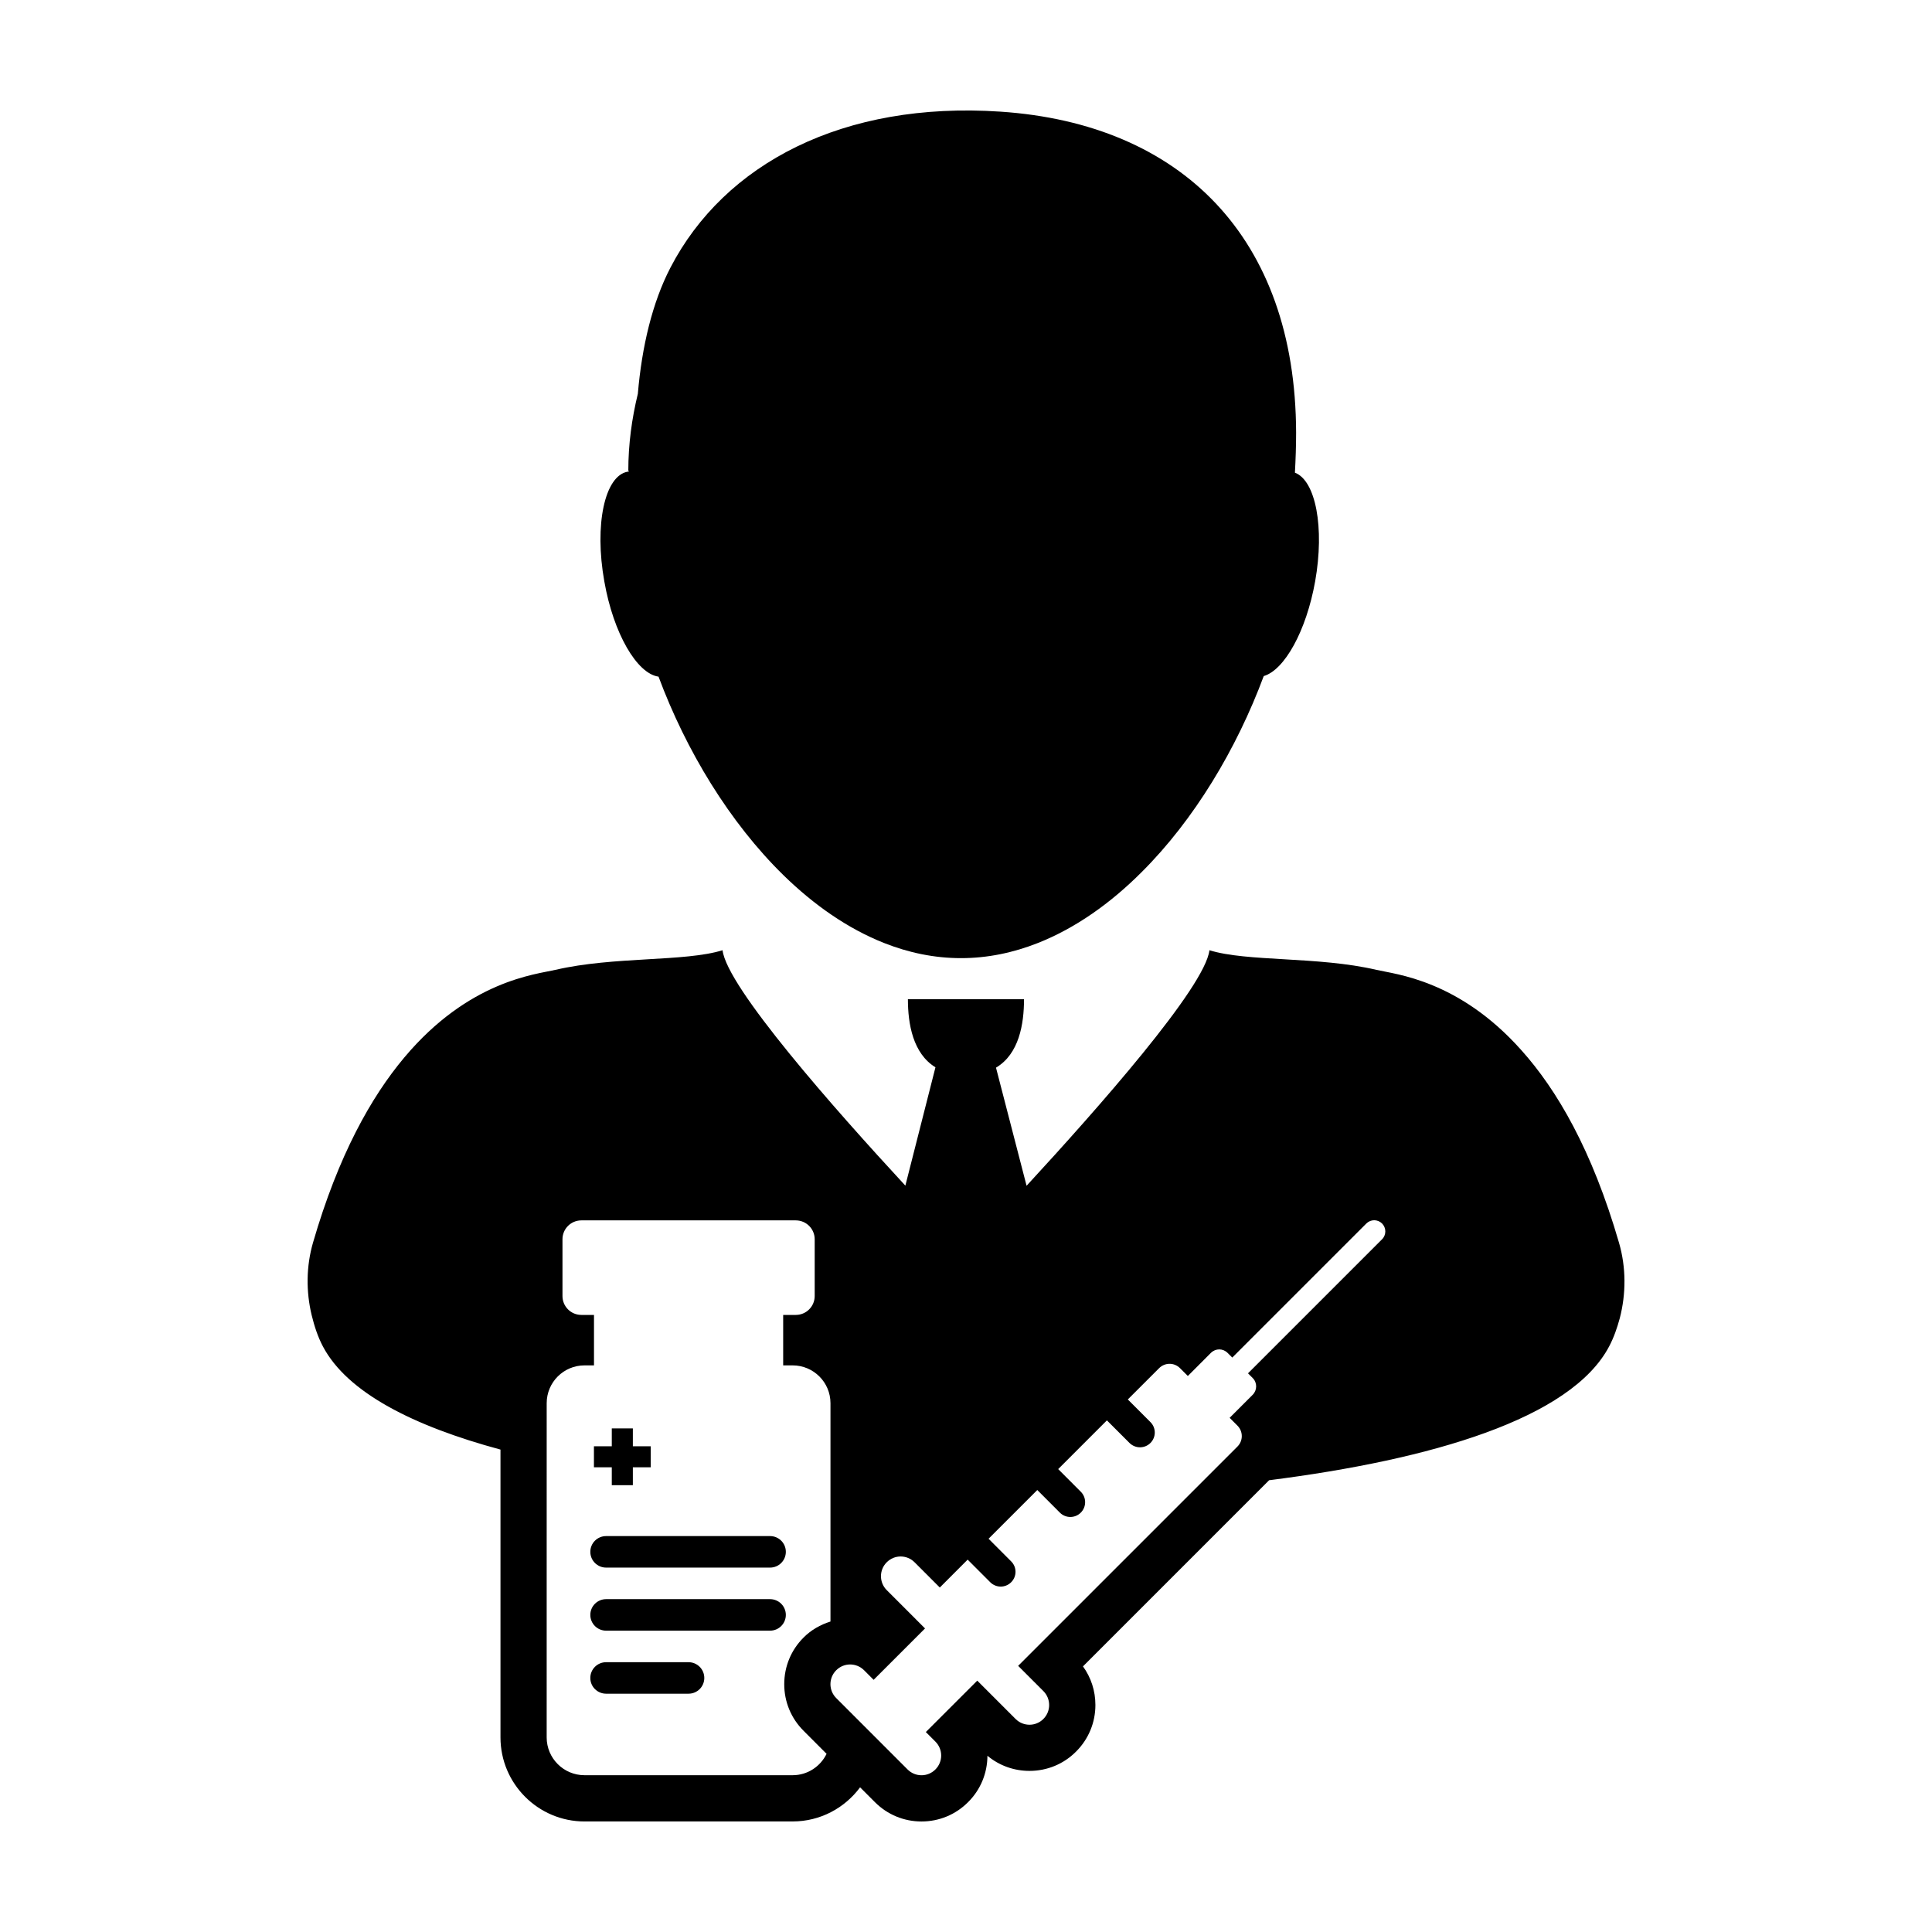 <?xml version="1.0" encoding="UTF-8"?>
<!-- Uploaded to: ICON Repo, www.iconrepo.com, Generator: ICON Repo Mixer Tools -->
<svg fill="#000000" width="800px" height="800px" version="1.1" viewBox="144 144 512 512" xmlns="http://www.w3.org/2000/svg">
 <g>
  <path d="m318.52 323.32c7.301 19.629 18.848 38.668 33.121 52.633 8.082 7.894 17.035 14.133 26.582 17.926 6.559 2.606 13.406 4.039 20.449 4.039 7.027 0 13.871-1.43 20.453-4.039 9.883-3.926 19.148-10.465 27.441-18.777 13.934-13.887 25.16-32.652 32.34-51.938 5.496-1.613 11.262-11.922 13.621-25.086 2.539-14.281 0.145-26.723-5.359-28.816 0.188-3.496 0.316-7.008 0.316-10.625-0.145-51.754-30.492-81.84-78.355-85.051-41.699-2.797-73.145 13.777-87.453 41.332-4.801 9.266-7.566 20.867-8.641 33.441-1.598 6.57-2.527 13.375-2.527 20.434h0.152c0 0.059 0 0.109-0.012 0.172-0.105 0.004-0.207 0.023-0.301 0.035-6.109 1.074-8.883 14.09-6.195 29.078 2.414 13.785 8.633 24.445 14.367 25.242z"/>
  <path d="m573.05 473.33c-7.144-24.621-16.48-40.562-25.906-51.055-16.59-18.602-33.301-20.066-38.359-21.25-15.488-3.621-34.254-2.09-44.27-5.203-1.188 9.84-29.746 42.129-48.461 62.418l-8.105-31.301c6.098-3.602 7.426-11.531 7.426-18.129h-30.77c0 6.539 1.336 14.395 7.301 18.035l-7.977 31.363c-18.727-20.258-47.281-52.566-48.445-62.387-10.031 3.117-28.789 1.594-44.289 5.199-5.195 1.215-22.898 2.793-40.043 23.215-8.816 10.5-17.48 25.93-24.199 49.066-1.832 6.332-1.859 12.988-0.359 19.227 0.711 2.898 1.613 5.707 2.984 8.297 6.469 12.242 23.98 21.098 47.055 27.328v76.277c0 12.281 9.992 22.277 22.277 22.277l55.145-0.004c7.332 0 13.816-3.57 17.879-9.043l3.918 3.918c3.305 3.316 7.688 5.133 12.355 5.133 4.672 0 9.062-1.82 12.363-5.141 3.269-3.254 5.09-7.629 5.109-12.277 3.125 2.606 7.027 4.012 11.145 4.012 4.672 0 9.059-1.809 12.352-5.125 3.293-3.285 5.117-7.672 5.117-12.344 0-3.723-1.152-7.269-3.293-10.227l49.328-49.332c43.074-5.465 80-16.324 90.098-35.441 1.27-2.402 2.133-4.918 2.836-7.508 1.668-6.438 1.707-13.406-0.211-20zm-219 141.12h-55.148c-5.535 0-10.027-4.492-10.027-10.016l0.004-88.574c0-5.535 4.488-10.02 10.027-10.02h2.508v-13.371h-3.34c-2.769 0-5.012-2.238-5.012-5.008v-15.039c0-2.769 2.242-5.008 5.012-5.008h56.816c2.769 0 5.012 2.238 5.012 5.008v15.039c0 2.769-2.242 5.008-5.012 5.008h-3.34v13.371h2.508c5.535 0 10.027 4.488 10.027 10.02v57.863c-2.656 0.836-5.117 2.215-7.141 4.254-3.293 3.285-5.113 7.672-5.113 12.359 0 4.664 1.824 9.059 5.133 12.348l6.09 6.102c-1.633 3.344-5.035 5.664-9.004 5.664zm156.22-142.04-35.535 35.535 1.246 1.25c1.223 1.223 1.215 3.203-0.004 4.434l-6.109 6.109 2.066 2.07c1.535 1.543 1.535 4.012 0 5.547l-58.113 58.113 6.688 6.691c2.035 2.031 2.035 5.352 0 7.379-1.012 1.023-2.352 1.535-3.684 1.535-1.344 0-2.672-0.516-3.691-1.535l-10.148-10.152-13.629 13.621 2.535 2.539c2.039 2.035 2.039 5.344 0 7.379-1.02 1.023-2.352 1.535-3.684 1.535-1.34 0-2.676-0.516-3.691-1.535l-18.906-18.914c-2.047-2.035-2.047-5.344 0-7.379 1.02-1.02 2.352-1.531 3.688-1.531 1.336 0 2.672 0.516 3.688 1.531l2.535 2.539 13.621-13.617-10.152-10.156c-2.035-2.035-2.035-5.356 0.004-7.379 1.02-1.023 2.352-1.535 3.684-1.535 1.34 0 2.676 0.516 3.691 1.535l6.688 6.691 7.379-7.391 5.992 5.996c0.766 0.762 1.773 1.148 2.769 1.148s2-0.383 2.766-1.148c1.543-1.531 1.543-4.012 0-5.535l-5.984-5.996 12.914-12.914 5.984 5.996c0.762 0.762 1.773 1.148 2.766 1.148 1.012 0 2-0.379 2.777-1.148 1.531-1.535 1.531-4.012 0-5.543l-5.992-5.996 12.914-12.914 5.992 5.992c0.762 0.754 1.773 1.145 2.766 1.145 1.004 0 2.004-0.379 2.777-1.145 1.531-1.531 1.531-4.012 0-5.535l-5.996-6 8.297-8.293c0.766-0.766 1.773-1.152 2.769-1.152s2 0.383 2.769 1.152l2.074 2.074 6.109-6.121c0.613-0.609 1.414-0.926 2.211-0.926 0.805 0 1.602 0.316 2.211 0.926l1.246 1.238 35.539-35.539c0.57-0.562 1.328-0.852 2.074-0.852 0.742 0 1.496 0.289 2.07 0.852 1.16 1.172 1.16 3.035 0.02 4.18z"/>
  <path d="m304.63 559.43h43.445c2.309 0 4.18-1.867 4.18-4.18s-1.875-4.172-4.18-4.172h-43.445c-2.312 0-4.188 1.859-4.188 4.172s1.867 4.18 4.188 4.18z"/>
  <path d="m348.07 567.79h-43.441c-2.312 0-4.188 1.867-4.188 4.176s1.867 4.176 4.188 4.176h43.445c2.309 0 4.18-1.867 4.18-4.176s-1.875-4.176-4.184-4.176z"/>
  <path d="m326.47 584.5h-21.844c-2.312 0-4.188 1.867-4.188 4.176 0 2.301 1.867 4.172 4.188 4.172h21.844c2.309 0 4.176-1.867 4.176-4.172 0-2.309-1.875-4.176-4.176-4.176z"/>
  <path d="m306.13 537.59h5.582v-4.742h4.731v-5.57h-4.731v-4.734h-5.582v4.734h-4.731v5.57h4.731z"/>
 </g>
</svg>
